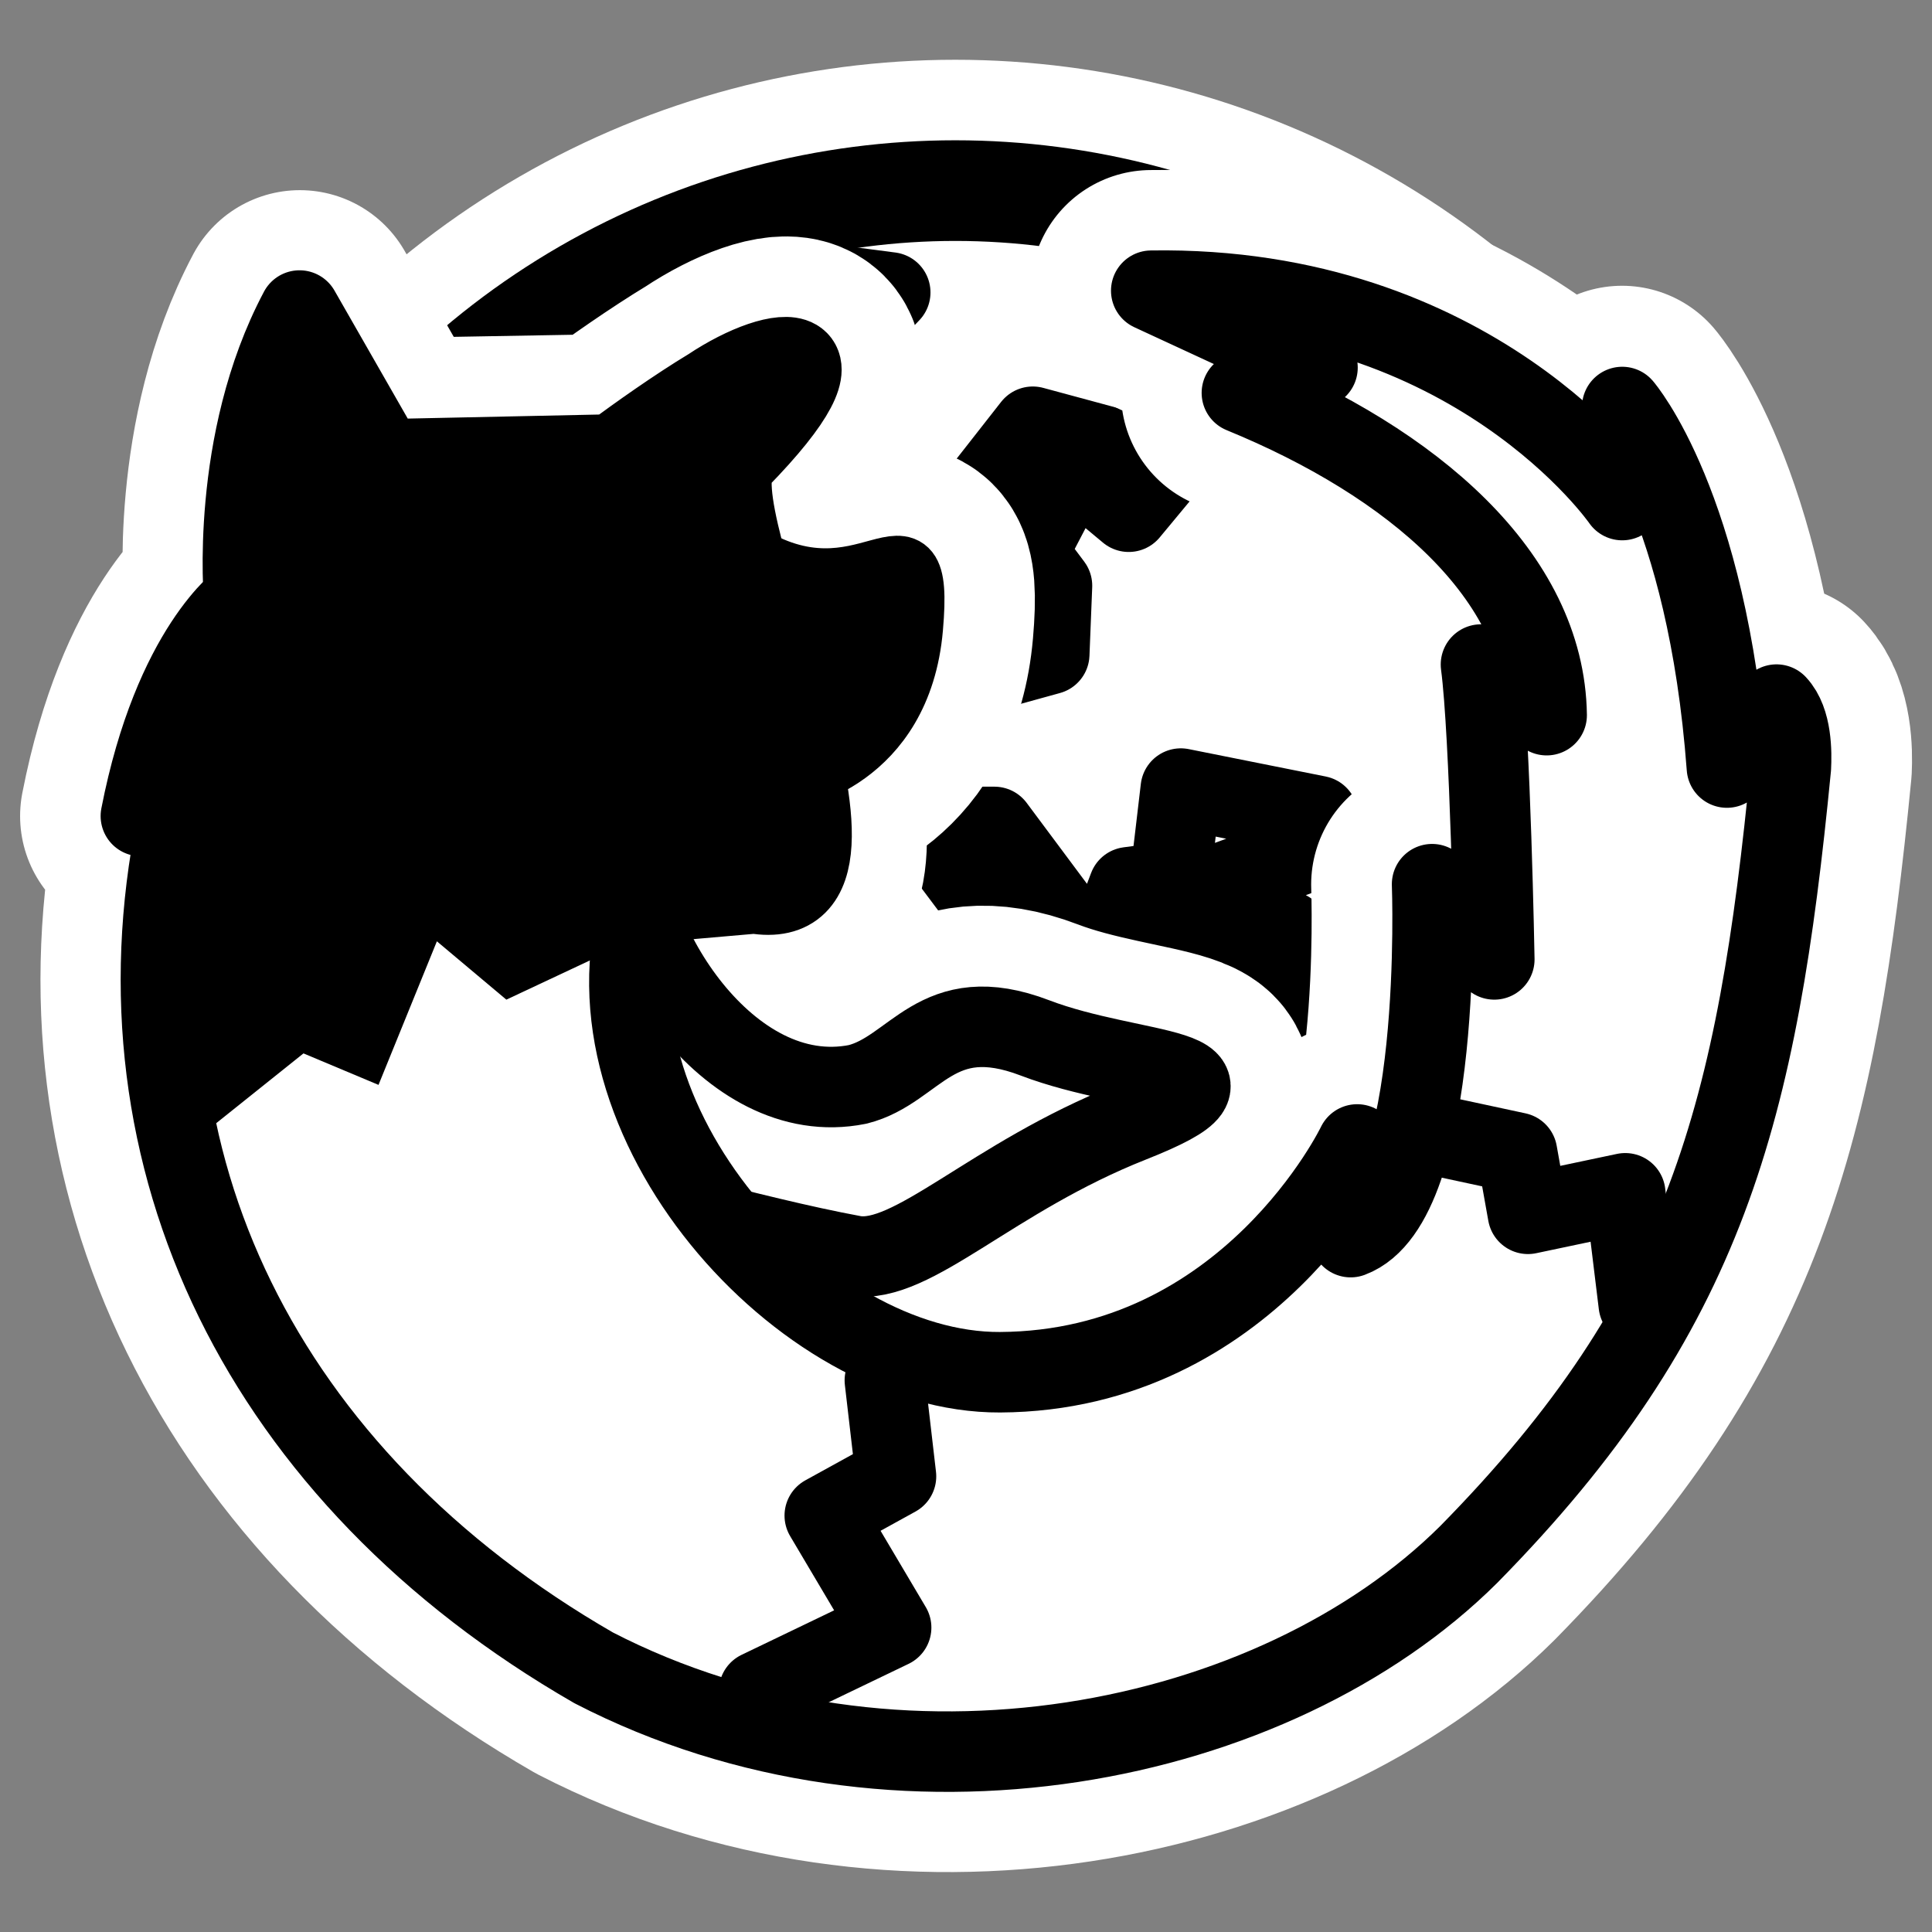 <?xml version="1.0" encoding="UTF-8" standalone="no"?>
<svg
    xmlns:inkscape="http://www.inkscape.org/namespaces/inkscape"
    xmlns:rdf="http://www.w3.org/1999/02/22-rdf-syntax-ns#"
    xmlns="http://www.w3.org/2000/svg"
    xmlns:xlink="http://www.w3.org/1999/xlink"
    xmlns:ns1="http://sozi.baierouge.fr"
    xmlns:cc="http://web.resource.org/cc/"
    xmlns:sodipodi="http://sodipodi.sourceforge.net/DTD/sodipodi-0.dtd"
    xmlns:dc="http://purl.org/dc/elements/1.1/"
    id="svg1"
    sodipodi:docname="firefox.svg"
    viewBox="0 0 60 60"
    sodipodi:version="0.32"
    _SVGFile__filename="oldscale/apps/firefox.svg"
    version="1.0"
    y="0"
    x="0"
    inkscape:version="0.40"
    sodipodi:docbase="/home/danny/work/flat/SVG/mono/scalable/apps"
  >
  <rect x="0" y="0" width="60" height="60" fill="#808080" stroke="none"/>
  <sodipodi:namedview
      id="base"
      bordercolor="#666666"
      inkscape:pageshadow="2"
      inkscape:window-y="0"
      pagecolor="#ffffff"
      inkscape:window-height="698"
      inkscape:zoom="8.1499903"
      inkscape:window-x="0"
      borderopacity="1.0"
      inkscape:current-layer="svg1"
      inkscape:cx="41.019083"
      inkscape:cy="26.898326"
      inkscape:window-width="1024"
      inkscape:pageopacity="0.0000000"
  />
  <ellipse
      id="ellipse1109"
      sodipodi:rx="60.185184"
      sodipodi:cy="123.26389"
      style="stroke-linejoin:round;stroke:#ffffff;stroke-width:21.275;fill:none"
      sodipodi:ry="60.185184"
      rx="60.185"
      ry="60.185"
      transform="matrix(.382 0 0 .382 -252.63 -18.175)"
      cy="123.26"
      cx="739"
      sodipodi:cx="739.00464"
  />
  <path
      id="path640"
      style="fill-rule:evenodd;stroke-width:6.851;fill:#ffffff"
      d="m52.581 28.9c0 12.688-10.297 22.985-22.985 22.985-12.687 0-22.985-10.297-22.985-22.985 0-12.688 10.298-22.985 22.985-22.985 12.688-0 22.985 10.297 22.985 22.985z"
  />
  <path
      id="path593"
      style="stroke-linejoin:round;stroke:#000000;stroke-linecap:round;stroke-width:2.5;fill:none"
      d="m41.438 48.616l0.766-3.098 4.683-7.492-2.469 1.192-4.853-5.448 0.852-0.341 4.426 4.086 4.002-5.959-1.192-0.425-1.107 1.277-1.703-1.873 0.767-0.511 2.298 0.681 2.809-2.128h1.958m-15.101-21.283l-2.35 0.851 3.15 3.745-3.32 4.002-1.022-0.852 1.192-0.936-3.15-0.851-4.001 5.107 1.447 0.256 0.511 1.873 1.447-1.958-0.255-1.533 0.936-1.788h0.766l-1.021 1.958 0.766 1.022-0.085 2.128-4.938 1.362-3.15 1.958 0.596 2.554-3.064-0.34-0.511 1.873-0.596 1.191 1.022 0.596 0.51 0.341 1.788 0.085 1.277-2.384h0.681l0.511-0.766 2.298-0.766 2.299 3.065 0.851-0.852-2.128-2.554h0.851l3.235 4.342 0.937-2.469 1.276-0.17 0.341-2.894 4.256 0.851-0.085 1.021-4.852 1.788 0.596 1.447 3.405-0.681-0.085 3.15-2.384 0.851-3.575-0.595-0.596 1.021-4.001-1.107-0.085-1.958-8.769 1.022-0.425 1.873-3.065 1.873-0.681 4.086 3.32 4.767 7.151 1.107 2.128 0.851-0.34 1.447 1.787 1.533 0.341 0.851-1.022 1.022 2.469 1.021"
  />
  <path
      id="path594"
      style="stroke-linejoin:round;stroke:#000000;stroke-linecap:round;stroke-width:2.5;fill:none"
      d="m9.94 16.999l2.299-0.851v-0.851h0.596v0.851l1.191-0.085 3.406-5.193-3.916 1.617v-0.085"
  />
  <path
      id="path595"
      style="stroke-linejoin:round;stroke:#000000;stroke-linecap:round;stroke-width:2.5;fill:none"
      d="m17.602 14.53l3.49-1.447 3.15-0.425 3.405-3.576-3.916-0.511-2.639 2.895-3.49 3.064z"
  />
  <path
      id="path597"
      style="stroke-linejoin:round;stroke:#000000;stroke-linecap:round;stroke-width:2.5;fill:none"
      d="m24.157 22.448l2.213-0.596-1.106-2.044 0.596-0.51-0.682-0.681-1.021 3.831z"
  />
  <path
      id="path598"
      style="stroke-linejoin:round;stroke:#000000;stroke-linecap:round;stroke-width:2.5;fill:none"
      d="m23.816 21.426l0.256-1.362-1.447 0.936 1.191 0.426z"
  />
  <ellipse
      id="path957"
      sodipodi:rx="60.185184"
      sodipodi:cy="123.26389"
      style="stroke:#000000;stroke-width:8.183;fill:none"
      sodipodi:ry="60.185184"
      rx="60.185"
      ry="60.185"
      transform="matrix(.382 0 0 .382 -252.63 -18.175)"
      cy="123.26"
      cx="739"
      sodipodi:cx="739.00464"
  />
  <path
      id="path1110"
      style="stroke-linejoin:round;stroke:#ffffff;stroke-width:7.5;fill:none"
      d="m35.75 9.031l5.156 2.375-2.344 0.782c5.3 2.17 9.405 5.689 9.469 10.031l-2.031-1.594c0.287 2.171 0.406 9.156 0.406 9.156l-1.937-2.312s0.374 9.852-2.531 10.937l0.218-2.875s-3.368 7.052-11.094 7.094c-2.96 0.016-6.111-1.852-8.374-4.5 1.236 0.306 2.525 0.632 3.843 0.875 1.806 0.271 4.26-2.441 8.594-4.156 4.334-1.716 0.101-1.451-2.969-2.625s-3.725 1.017-5.531 1.469c-3.243 0.648-5.874-2.648-6.75-5.438 0.017-0.062 0.012-0.125 0.031-0.188l3.532-0.312c1.806 0.309 1.777-1.484 1.374-3.688 0.432-0.088 3.197-0.711 3.532-4.562 0.361-4.153-1.427 0.094-5.219-2.344l0.094 0.438c-0.443-1.626-0.695-2.959-0.281-3.344 3.786-3.874 1.292-3.632-0.876-2.188-1.017 0.615-2.265 1.488-3.031 2.063l-7.093 0.125-2.626-4.594c-2.171 4.086-1.719 8.938-1.719 8.938s-2.197 1.514-3.219 6.75l1.125 0.281c-2.107 10.343 2.612 20.211 12.938 26.156 9.419 4.866 21.165 2.482 27.187-3.5 7.406-7.525 8.957-13.74 10-24.437 0.022-0.45 0.01-1.458-0.469-1.969l-1.531 1.969c-0.607-8.141-3.25-11.219-3.25-11.219v2.906s-4.601-6.659-14.625-6.5z"
  />
  <path
      id="path949"
      style="stroke-linejoin:round;fill-rule:evenodd;stroke:#000000;stroke-width:1.875;fill:#000000"
      d="m23.112 17.154c3.792 2.438 5.598-1.806 5.237 2.347-0.361 4.154-3.792 4.696-3.792 4.696l-1.445-7.043z"
  />
  <path
      id="path950"
      style="stroke-linejoin:round;fill-rule:evenodd;stroke:#000000;stroke-width:2.5;fill:#ffffff"
      d="m19.5 26.273c-0.18 2.799 3.07 8.217 7.133 7.404 1.806-0.451 2.438-2.618 5.508-1.444s7.314 0.903 2.98 2.618c-4.334 1.716-6.772 4.425-8.578 4.154-3.431-0.632-7.314-1.896-7.855-1.626l0.812-11.106z"
  />
  <path
      id="path948"
      style="stroke-linejoin:round;fill-rule:evenodd;stroke-linecap:round;stroke-width:1.875;fill:#ffffff"
      d="m9.302 9.644l2.645 4.621 7.086-0.15c0.766-0.575 2.001-1.447 3.019-2.061 2.167-1.445 4.666-1.664 0.879 2.211-1.488 1.384 5.36 14.31 0.507 13.48l-3.535 0.308c-2.036 6.704 5.015 14.596 11.155 14.563 7.725-0.042 11.09-7.074 11.09-7.074l-0.202 2.878c2.905-1.085 2.529-10.961 2.529-10.961l1.932 2.336s-0.126-6.986-0.414-9.157l2.04 1.572c-0.064-4.341-4.165-7.837-9.465-10.008l2.348-0.785-5.163-2.389c10.024-0.16 14.627 6.502 14.627 6.502v-2.89s2.644 3.056 3.251 11.197l1.54-1.955c0.479 0.511 0.468 1.504 0.446 1.955-1.043 10.697-2.601 16.915-10.007 24.441-6.022 5.982-17.754 8.383-27.173 3.518-10.326-5.945-15.055-15.832-12.948-26.176l-1.114-0.277c1.022-5.235 3.207-6.743 3.207-6.743s-0.451-4.869 1.72-8.955z"
  />
  <path
      id="path993"
      style="stroke-linejoin:round;fill-rule:evenodd;stroke-linecap:round;stroke-width:1.875;fill:#ffffff"
      d="m35.746 9.04l5.178 2.388-2.359 0.777c5.299 2.17 9.4 5.669 9.464 10.01l-2.043-1.582c0.288 2.171 0.432 9.176 0.432 9.176l-1.956-2.359s0.402 9.875-2.503 10.96l0.202-2.876s-1.878 3.851-5.984 5.868l2.733 2.732-0.978 2.158 3.797 1.668-2.733 4.516c2.547-1.045 4.85-2.444 6.616-4.199 7.406-7.526 8.967-13.754 10.011-24.451 0.022-0.45 0.018-1.445-0.46-1.956l-1.525 1.956c-0.607-8.14-3.251-11.19-3.251-11.19v2.905s-4.617-6.66-14.641-6.5z"
  />
  <path
      id="path1002"
      style="stroke-linejoin:round;fill-rule:evenodd;stroke-linecap:round;stroke-width:1.875;fill:#000000"
      d="m35.746 9.04l0.546 0.259 0.144-0.201c-0.24-0.004-0.443-0.061-0.69-0.058zm-26.436 0.604c-2.171 4.086-1.726 8.946-1.726 8.946s-2.2 1.524-3.222 6.76l1.122 0.258c-0.705 3.461-0.578 6.869 0.201 10.097l3.74-2.991 2.33 0.978 1.813-4.459 2.157 1.812 2.819-1.323 1.064 0.374c0.032-0.684 0.085-1.373 0.288-2.042l3.538-0.317c4.852 0.83-1.977-12.078-0.489-13.462 3.787-3.874 1.275-3.66-0.892-2.215-1.017 0.615-2.254 1.468-3.02 2.042l-7.076 0.173-2.647-4.631z"
  />
  <path
      id="path1003"
      style="stroke-linejoin:round;stroke:#000000;stroke-linecap:round;stroke-width:2.5;fill:none"
      d="m9.302 9.644l2.645 4.621 7.086-0.15c0.766-0.575 2.001-1.447 3.019-2.061 2.167-1.445 4.666-1.664 0.879 2.211-1.488 1.384 5.36 14.31 0.507 13.48l-3.535 0.308c-2.036 6.704 5.015 14.596 11.155 14.563 7.725-0.042 11.09-7.074 11.09-7.074l-0.202 2.878c2.905-1.085 2.529-10.961 2.529-10.961l1.932 2.336s-0.126-6.986-0.414-9.157l2.04 1.572c-0.064-4.341-4.165-7.837-9.465-10.008l2.348-0.785-5.163-2.389c10.024-0.16 14.627 6.502 14.627 6.502v-2.89s2.644 3.056 3.251 11.197l1.54-1.955c0.479 0.511 0.468 1.504 0.446 1.955-1.043 10.697-2.601 16.915-10.007 24.441-6.022 5.982-17.754 8.383-27.173 3.518-10.326-5.945-15.055-15.832-12.948-26.176l-1.114-0.277c1.022-5.235 3.207-6.743 3.207-6.743s-0.451-4.869 1.72-8.955z"
  />
  <path
      id="path1707"
      style="stroke-linejoin:round;stroke:#000000;stroke-linecap:round;stroke-width:2.5;fill:none"
      d="m27.48 42.868l0.346 2.981-2.212 1.219 2.061 3.478-4.103 1.973"
  />
  <path
      id="path1727"
      style="stroke-linejoin:round;stroke:#000000;stroke-linecap:round;stroke-width:2.5;fill:none"
      d="m44.872 35.316l2.241 0.482 0.339 1.898 3.021-0.637 0.421 3.451"
  />
</svg
>

